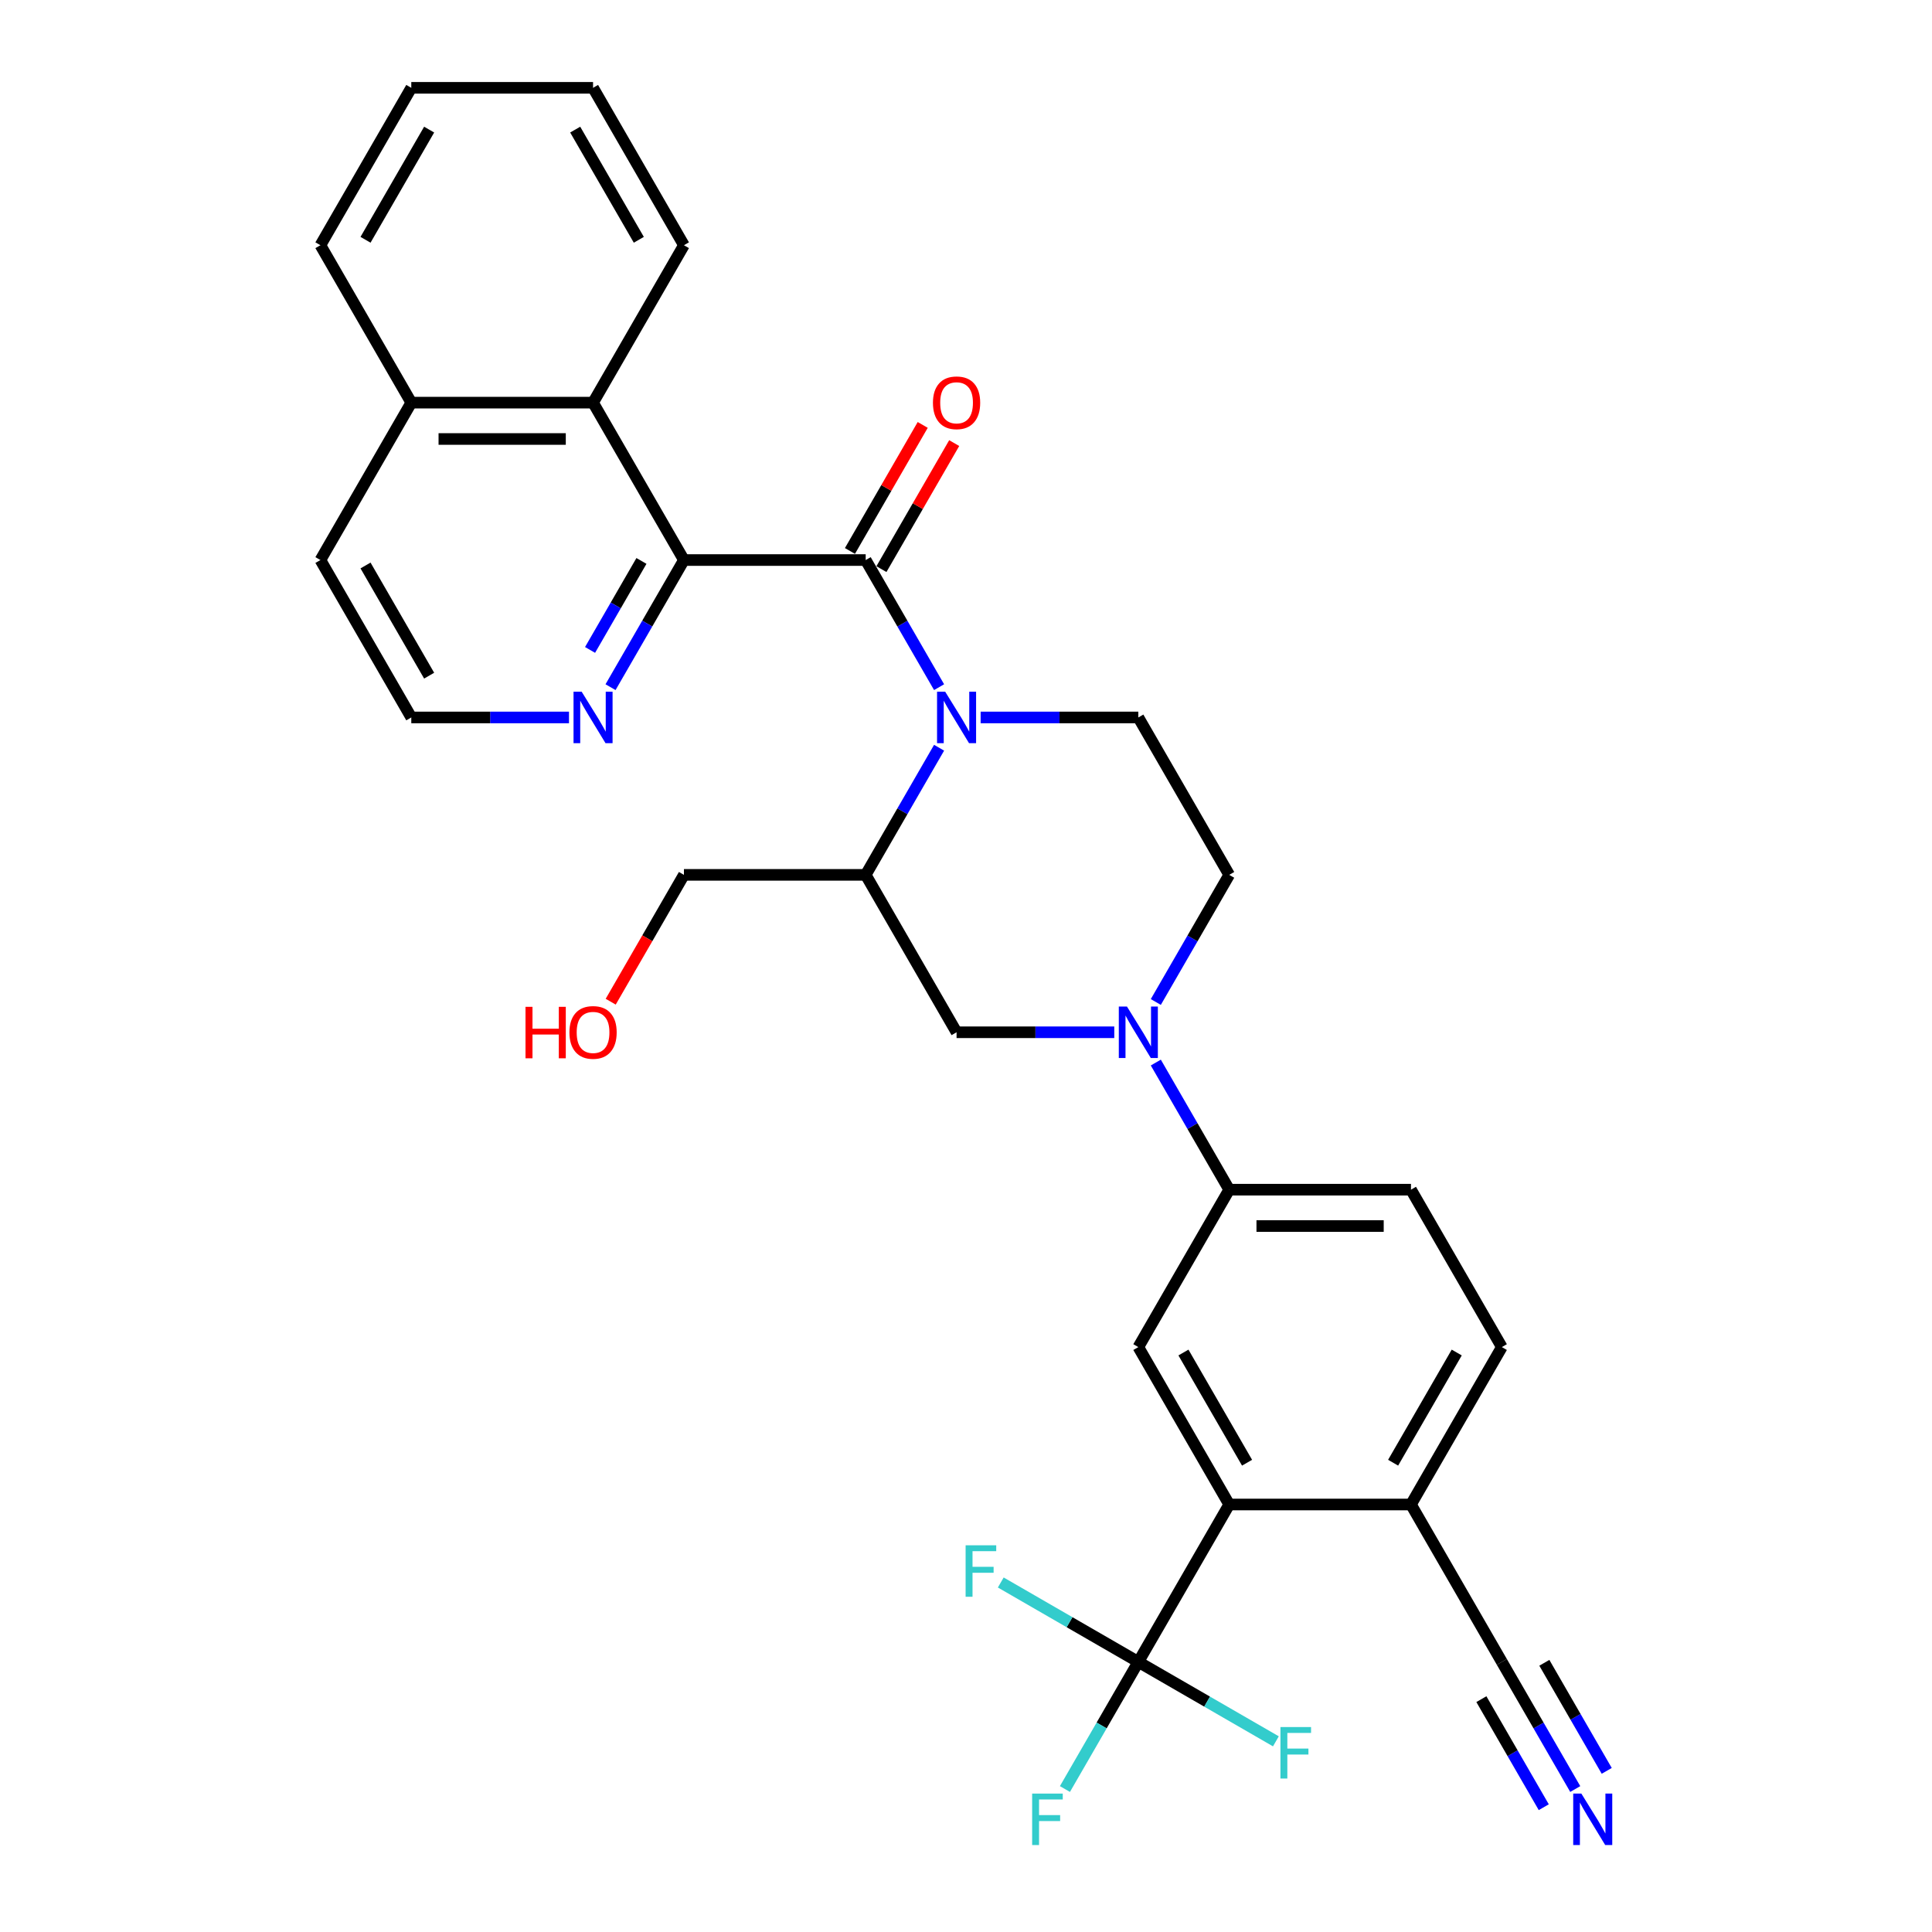 <?xml version='1.0' encoding='iso-8859-1'?>
<svg version='1.1' baseProfile='full'
              xmlns='http://www.w3.org/2000/svg'
                      xmlns:rdkit='http://www.rdkit.org/xml'
                      xmlns:xlink='http://www.w3.org/1999/xlink'
                  xml:space='preserve'
width='1000px' height='1000px' viewBox='0 0 1000 1000'>
<!-- END OF HEADER -->
<rect style='opacity:1.0;fill:#FFFFFF;stroke:none' width='1000' height='1000' x='0' y='0'> </rect>
<path class='bond-0' d='M 486.07,355.679 L 467.075,322.779' style='fill:none;fill-rule:evenodd;stroke:#0000FF;stroke-width:6px;stroke-linecap:butt;stroke-linejoin:miter;stroke-opacity:1' />
<path class='bond-0' d='M 467.075,322.779 L 448.08,289.878' style='fill:none;fill-rule:evenodd;stroke:#000000;stroke-width:6px;stroke-linecap:butt;stroke-linejoin:miter;stroke-opacity:1' />
<path class='bond-5' d='M 486.07,387.027 L 467.075,419.927' style='fill:none;fill-rule:evenodd;stroke:#0000FF;stroke-width:6px;stroke-linecap:butt;stroke-linejoin:miter;stroke-opacity:1' />
<path class='bond-5' d='M 467.075,419.927 L 448.08,452.828' style='fill:none;fill-rule:evenodd;stroke:#000000;stroke-width:6px;stroke-linecap:butt;stroke-linejoin:miter;stroke-opacity:1' />
<path class='bond-10' d='M 507.575,371.353 L 548.387,371.353' style='fill:none;fill-rule:evenodd;stroke:#0000FF;stroke-width:6px;stroke-linecap:butt;stroke-linejoin:miter;stroke-opacity:1' />
<path class='bond-10' d='M 548.387,371.353 L 589.198,371.353' style='fill:none;fill-rule:evenodd;stroke:#000000;stroke-width:6px;stroke-linecap:butt;stroke-linejoin:miter;stroke-opacity:1' />
<path class='bond-1' d='M 448.08,289.878 L 354.001,289.878' style='fill:none;fill-rule:evenodd;stroke:#000000;stroke-width:6px;stroke-linecap:butt;stroke-linejoin:miter;stroke-opacity:1' />
<path class='bond-16' d='M 456.227,294.582 L 475.059,261.964' style='fill:none;fill-rule:evenodd;stroke:#000000;stroke-width:6px;stroke-linecap:butt;stroke-linejoin:miter;stroke-opacity:1' />
<path class='bond-16' d='M 475.059,261.964 L 493.892,229.346' style='fill:none;fill-rule:evenodd;stroke:#FF0000;stroke-width:6px;stroke-linecap:butt;stroke-linejoin:miter;stroke-opacity:1' />
<path class='bond-16' d='M 439.932,285.174 L 458.764,252.556' style='fill:none;fill-rule:evenodd;stroke:#000000;stroke-width:6px;stroke-linecap:butt;stroke-linejoin:miter;stroke-opacity:1' />
<path class='bond-16' d='M 458.764,252.556 L 477.597,219.938' style='fill:none;fill-rule:evenodd;stroke:#FF0000;stroke-width:6px;stroke-linecap:butt;stroke-linejoin:miter;stroke-opacity:1' />
<path class='bond-9' d='M 354.001,289.878 L 306.962,208.404' style='fill:none;fill-rule:evenodd;stroke:#000000;stroke-width:6px;stroke-linecap:butt;stroke-linejoin:miter;stroke-opacity:1' />
<path class='bond-13' d='M 354.001,289.878 L 335.006,322.779' style='fill:none;fill-rule:evenodd;stroke:#000000;stroke-width:6px;stroke-linecap:butt;stroke-linejoin:miter;stroke-opacity:1' />
<path class='bond-13' d='M 335.006,322.779 L 316.011,355.679' style='fill:none;fill-rule:evenodd;stroke:#0000FF;stroke-width:6px;stroke-linecap:butt;stroke-linejoin:miter;stroke-opacity:1' />
<path class='bond-13' d='M 332.008,290.341 L 318.711,313.371' style='fill:none;fill-rule:evenodd;stroke:#000000;stroke-width:6px;stroke-linecap:butt;stroke-linejoin:miter;stroke-opacity:1' />
<path class='bond-13' d='M 318.711,313.371 L 305.414,336.401' style='fill:none;fill-rule:evenodd;stroke:#0000FF;stroke-width:6px;stroke-linecap:butt;stroke-linejoin:miter;stroke-opacity:1' />
<path class='bond-2' d='M 598.247,518.629 L 617.242,485.728' style='fill:none;fill-rule:evenodd;stroke:#0000FF;stroke-width:6px;stroke-linecap:butt;stroke-linejoin:miter;stroke-opacity:1' />
<path class='bond-2' d='M 617.242,485.728 L 636.237,452.828' style='fill:none;fill-rule:evenodd;stroke:#000000;stroke-width:6px;stroke-linecap:butt;stroke-linejoin:miter;stroke-opacity:1' />
<path class='bond-7' d='M 598.247,549.976 L 617.242,582.876' style='fill:none;fill-rule:evenodd;stroke:#0000FF;stroke-width:6px;stroke-linecap:butt;stroke-linejoin:miter;stroke-opacity:1' />
<path class='bond-7' d='M 617.242,582.876 L 636.237,615.777' style='fill:none;fill-rule:evenodd;stroke:#000000;stroke-width:6px;stroke-linecap:butt;stroke-linejoin:miter;stroke-opacity:1' />
<path class='bond-31' d='M 576.742,534.302 L 535.931,534.302' style='fill:none;fill-rule:evenodd;stroke:#0000FF;stroke-width:6px;stroke-linecap:butt;stroke-linejoin:miter;stroke-opacity:1' />
<path class='bond-31' d='M 535.931,534.302 L 495.119,534.302' style='fill:none;fill-rule:evenodd;stroke:#000000;stroke-width:6px;stroke-linecap:butt;stroke-linejoin:miter;stroke-opacity:1' />
<path class='bond-3' d='M 589.198,860.201 L 636.237,778.726' style='fill:none;fill-rule:evenodd;stroke:#000000;stroke-width:6px;stroke-linecap:butt;stroke-linejoin:miter;stroke-opacity:1' />
<path class='bond-19' d='M 589.198,860.201 L 570.203,893.101' style='fill:none;fill-rule:evenodd;stroke:#000000;stroke-width:6px;stroke-linecap:butt;stroke-linejoin:miter;stroke-opacity:1' />
<path class='bond-19' d='M 570.203,893.101 L 551.208,926.002' style='fill:none;fill-rule:evenodd;stroke:#33CCCC;stroke-width:6px;stroke-linecap:butt;stroke-linejoin:miter;stroke-opacity:1' />
<path class='bond-20' d='M 589.198,860.201 L 553.597,839.647' style='fill:none;fill-rule:evenodd;stroke:#000000;stroke-width:6px;stroke-linecap:butt;stroke-linejoin:miter;stroke-opacity:1' />
<path class='bond-20' d='M 553.597,839.647 L 517.997,819.093' style='fill:none;fill-rule:evenodd;stroke:#33CCCC;stroke-width:6px;stroke-linecap:butt;stroke-linejoin:miter;stroke-opacity:1' />
<path class='bond-21' d='M 589.198,860.201 L 624.799,880.755' style='fill:none;fill-rule:evenodd;stroke:#000000;stroke-width:6px;stroke-linecap:butt;stroke-linejoin:miter;stroke-opacity:1' />
<path class='bond-21' d='M 624.799,880.755 L 660.399,901.309' style='fill:none;fill-rule:evenodd;stroke:#33CCCC;stroke-width:6px;stroke-linecap:butt;stroke-linejoin:miter;stroke-opacity:1' />
<path class='bond-4' d='M 636.237,778.726 L 589.198,697.251' style='fill:none;fill-rule:evenodd;stroke:#000000;stroke-width:6px;stroke-linecap:butt;stroke-linejoin:miter;stroke-opacity:1' />
<path class='bond-4' d='M 645.476,757.097 L 612.549,700.065' style='fill:none;fill-rule:evenodd;stroke:#000000;stroke-width:6px;stroke-linecap:butt;stroke-linejoin:miter;stroke-opacity:1' />
<path class='bond-34' d='M 636.237,778.726 L 730.316,778.726' style='fill:none;fill-rule:evenodd;stroke:#000000;stroke-width:6px;stroke-linecap:butt;stroke-linejoin:miter;stroke-opacity:1' />
<path class='bond-8' d='M 448.08,452.828 L 495.119,534.302' style='fill:none;fill-rule:evenodd;stroke:#000000;stroke-width:6px;stroke-linecap:butt;stroke-linejoin:miter;stroke-opacity:1' />
<path class='bond-24' d='M 448.08,452.828 L 354.001,452.828' style='fill:none;fill-rule:evenodd;stroke:#000000;stroke-width:6px;stroke-linecap:butt;stroke-linejoin:miter;stroke-opacity:1' />
<path class='bond-6' d='M 589.198,697.251 L 636.237,615.777' style='fill:none;fill-rule:evenodd;stroke:#000000;stroke-width:6px;stroke-linecap:butt;stroke-linejoin:miter;stroke-opacity:1' />
<path class='bond-17' d='M 636.237,615.777 L 730.316,615.777' style='fill:none;fill-rule:evenodd;stroke:#000000;stroke-width:6px;stroke-linecap:butt;stroke-linejoin:miter;stroke-opacity:1' />
<path class='bond-17' d='M 650.349,634.593 L 716.204,634.593' style='fill:none;fill-rule:evenodd;stroke:#000000;stroke-width:6px;stroke-linecap:butt;stroke-linejoin:miter;stroke-opacity:1' />
<path class='bond-22' d='M 306.962,208.404 L 212.883,208.404' style='fill:none;fill-rule:evenodd;stroke:#000000;stroke-width:6px;stroke-linecap:butt;stroke-linejoin:miter;stroke-opacity:1' />
<path class='bond-22' d='M 292.85,227.22 L 226.995,227.22' style='fill:none;fill-rule:evenodd;stroke:#000000;stroke-width:6px;stroke-linecap:butt;stroke-linejoin:miter;stroke-opacity:1' />
<path class='bond-26' d='M 306.962,208.404 L 354.001,126.929' style='fill:none;fill-rule:evenodd;stroke:#000000;stroke-width:6px;stroke-linecap:butt;stroke-linejoin:miter;stroke-opacity:1' />
<path class='bond-15' d='M 589.198,371.353 L 636.237,452.828' style='fill:none;fill-rule:evenodd;stroke:#000000;stroke-width:6px;stroke-linecap:butt;stroke-linejoin:miter;stroke-opacity:1' />
<path class='bond-11' d='M 815.346,926.002 L 796.351,893.101' style='fill:none;fill-rule:evenodd;stroke:#0000FF;stroke-width:6px;stroke-linecap:butt;stroke-linejoin:miter;stroke-opacity:1' />
<path class='bond-11' d='M 796.351,893.101 L 777.355,860.201' style='fill:none;fill-rule:evenodd;stroke:#000000;stroke-width:6px;stroke-linecap:butt;stroke-linejoin:miter;stroke-opacity:1' />
<path class='bond-11' d='M 831.641,916.594 L 815.495,888.628' style='fill:none;fill-rule:evenodd;stroke:#0000FF;stroke-width:6px;stroke-linecap:butt;stroke-linejoin:miter;stroke-opacity:1' />
<path class='bond-11' d='M 815.495,888.628 L 799.349,860.663' style='fill:none;fill-rule:evenodd;stroke:#000000;stroke-width:6px;stroke-linecap:butt;stroke-linejoin:miter;stroke-opacity:1' />
<path class='bond-11' d='M 799.051,935.41 L 782.905,907.444' style='fill:none;fill-rule:evenodd;stroke:#0000FF;stroke-width:6px;stroke-linecap:butt;stroke-linejoin:miter;stroke-opacity:1' />
<path class='bond-11' d='M 782.905,907.444 L 766.759,879.479' style='fill:none;fill-rule:evenodd;stroke:#000000;stroke-width:6px;stroke-linecap:butt;stroke-linejoin:miter;stroke-opacity:1' />
<path class='bond-12' d='M 777.355,860.201 L 730.316,778.726' style='fill:none;fill-rule:evenodd;stroke:#000000;stroke-width:6px;stroke-linecap:butt;stroke-linejoin:miter;stroke-opacity:1' />
<path class='bond-23' d='M 294.506,371.353 L 253.694,371.353' style='fill:none;fill-rule:evenodd;stroke:#0000FF;stroke-width:6px;stroke-linecap:butt;stroke-linejoin:miter;stroke-opacity:1' />
<path class='bond-23' d='M 253.694,371.353 L 212.883,371.353' style='fill:none;fill-rule:evenodd;stroke:#000000;stroke-width:6px;stroke-linecap:butt;stroke-linejoin:miter;stroke-opacity:1' />
<path class='bond-14' d='M 730.316,778.726 L 777.355,697.251' style='fill:none;fill-rule:evenodd;stroke:#000000;stroke-width:6px;stroke-linecap:butt;stroke-linejoin:miter;stroke-opacity:1' />
<path class='bond-14' d='M 721.077,757.097 L 754.005,700.065' style='fill:none;fill-rule:evenodd;stroke:#000000;stroke-width:6px;stroke-linecap:butt;stroke-linejoin:miter;stroke-opacity:1' />
<path class='bond-18' d='M 730.316,615.777 L 777.355,697.251' style='fill:none;fill-rule:evenodd;stroke:#000000;stroke-width:6px;stroke-linecap:butt;stroke-linejoin:miter;stroke-opacity:1' />
<path class='bond-28' d='M 212.883,208.404 L 165.843,126.929' style='fill:none;fill-rule:evenodd;stroke:#000000;stroke-width:6px;stroke-linecap:butt;stroke-linejoin:miter;stroke-opacity:1' />
<path class='bond-32' d='M 212.883,208.404 L 165.843,289.878' style='fill:none;fill-rule:evenodd;stroke:#000000;stroke-width:6px;stroke-linecap:butt;stroke-linejoin:miter;stroke-opacity:1' />
<path class='bond-27' d='M 212.883,371.353 L 165.843,289.878' style='fill:none;fill-rule:evenodd;stroke:#000000;stroke-width:6px;stroke-linecap:butt;stroke-linejoin:miter;stroke-opacity:1' />
<path class='bond-27' d='M 222.122,349.724 L 189.194,292.692' style='fill:none;fill-rule:evenodd;stroke:#000000;stroke-width:6px;stroke-linecap:butt;stroke-linejoin:miter;stroke-opacity:1' />
<path class='bond-25' d='M 354.001,452.828 L 335.049,485.653' style='fill:none;fill-rule:evenodd;stroke:#000000;stroke-width:6px;stroke-linecap:butt;stroke-linejoin:miter;stroke-opacity:1' />
<path class='bond-25' d='M 335.049,485.653 L 316.098,518.478' style='fill:none;fill-rule:evenodd;stroke:#FF0000;stroke-width:6px;stroke-linecap:butt;stroke-linejoin:miter;stroke-opacity:1' />
<path class='bond-29' d='M 354.001,126.929 L 306.962,45.455' style='fill:none;fill-rule:evenodd;stroke:#000000;stroke-width:6px;stroke-linecap:butt;stroke-linejoin:miter;stroke-opacity:1' />
<path class='bond-29' d='M 330.65,124.116 L 297.723,67.084' style='fill:none;fill-rule:evenodd;stroke:#000000;stroke-width:6px;stroke-linecap:butt;stroke-linejoin:miter;stroke-opacity:1' />
<path class='bond-33' d='M 165.843,126.929 L 212.883,45.455' style='fill:none;fill-rule:evenodd;stroke:#000000;stroke-width:6px;stroke-linecap:butt;stroke-linejoin:miter;stroke-opacity:1' />
<path class='bond-33' d='M 189.194,124.116 L 222.122,67.084' style='fill:none;fill-rule:evenodd;stroke:#000000;stroke-width:6px;stroke-linecap:butt;stroke-linejoin:miter;stroke-opacity:1' />
<path class='bond-30' d='M 306.962,45.455 L 212.883,45.455' style='fill:none;fill-rule:evenodd;stroke:#000000;stroke-width:6px;stroke-linecap:butt;stroke-linejoin:miter;stroke-opacity:1' />
<path  class='atom-0' d='M 489.23 358.031
L 497.96 372.143
Q 498.826 373.536, 500.218 376.057
Q 501.611 378.578, 501.686 378.729
L 501.686 358.031
L 505.223 358.031
L 505.223 384.675
L 501.573 384.675
L 492.203 369.246
Q 491.111 367.439, 489.945 365.37
Q 488.816 363.3, 488.477 362.66
L 488.477 384.675
L 485.015 384.675
L 485.015 358.031
L 489.23 358.031
' fill='#0000FF'/>
<path  class='atom-3' d='M 583.309 520.981
L 592.039 535.092
Q 592.905 536.485, 594.297 539.006
Q 595.689 541.527, 595.765 541.678
L 595.765 520.981
L 599.302 520.981
L 599.302 547.624
L 595.652 547.624
L 586.281 532.195
Q 585.19 530.389, 584.024 528.319
Q 582.895 526.249, 582.556 525.609
L 582.556 547.624
L 579.094 547.624
L 579.094 520.981
L 583.309 520.981
' fill='#0000FF'/>
<path  class='atom-12' d='M 818.506 928.354
L 827.236 942.466
Q 828.102 943.858, 829.494 946.379
Q 830.886 948.901, 830.962 949.051
L 830.962 928.354
L 834.499 928.354
L 834.499 954.997
L 830.849 954.997
L 821.478 939.568
Q 820.387 937.762, 819.221 935.692
Q 818.092 933.622, 817.753 932.982
L 817.753 954.997
L 814.291 954.997
L 814.291 928.354
L 818.506 928.354
' fill='#0000FF'/>
<path  class='atom-14' d='M 301.072 358.031
L 309.803 372.143
Q 310.668 373.536, 312.061 376.057
Q 313.453 378.578, 313.528 378.729
L 313.528 358.031
L 317.066 358.031
L 317.066 384.675
L 313.415 384.675
L 304.045 369.246
Q 302.954 367.439, 301.787 365.37
Q 300.658 363.3, 300.32 362.66
L 300.32 384.675
L 296.858 384.675
L 296.858 358.031
L 301.072 358.031
' fill='#0000FF'/>
<path  class='atom-17' d='M 482.889 208.479
Q 482.889 202.082, 486.05 198.507
Q 489.211 194.932, 495.119 194.932
Q 501.027 194.932, 504.188 198.507
Q 507.349 202.082, 507.349 208.479
Q 507.349 214.952, 504.151 218.64
Q 500.952 222.29, 495.119 222.29
Q 489.249 222.29, 486.05 218.64
Q 482.889 214.989, 482.889 208.479
M 495.119 219.279
Q 499.183 219.279, 501.366 216.57
Q 503.586 213.823, 503.586 208.479
Q 503.586 203.248, 501.366 200.614
Q 499.183 197.942, 495.119 197.942
Q 491.055 197.942, 488.835 200.576
Q 486.652 203.211, 486.652 208.479
Q 486.652 213.86, 488.835 216.57
Q 491.055 219.279, 495.119 219.279
' fill='#FF0000'/>
<path  class='atom-20' d='M 534.237 928.354
L 550.08 928.354
L 550.08 931.402
L 537.812 931.402
L 537.812 939.493
L 548.725 939.493
L 548.725 942.578
L 537.812 942.578
L 537.812 954.997
L 534.237 954.997
L 534.237 928.354
' fill='#33CCCC'/>
<path  class='atom-21' d='M 499.802 799.84
L 515.645 799.84
L 515.645 802.888
L 503.377 802.888
L 503.377 810.979
L 514.29 810.979
L 514.29 814.064
L 503.377 814.064
L 503.377 826.483
L 499.802 826.483
L 499.802 799.84
' fill='#33CCCC'/>
<path  class='atom-22' d='M 662.751 893.918
L 678.594 893.918
L 678.594 896.967
L 666.326 896.967
L 666.326 905.057
L 677.239 905.057
L 677.239 908.143
L 666.326 908.143
L 666.326 920.562
L 662.751 920.562
L 662.751 893.918
' fill='#33CCCC'/>
<path  class='atom-26' d='M 272.002 521.131
L 275.615 521.131
L 275.615 532.458
L 289.237 532.458
L 289.237 521.131
L 292.85 521.131
L 292.85 547.774
L 289.237 547.774
L 289.237 535.469
L 275.615 535.469
L 275.615 547.774
L 272.002 547.774
L 272.002 521.131
' fill='#FF0000'/>
<path  class='atom-26' d='M 294.731 534.377
Q 294.731 527.98, 297.892 524.405
Q 301.053 520.83, 306.962 520.83
Q 312.87 520.83, 316.031 524.405
Q 319.192 527.98, 319.192 534.377
Q 319.192 540.85, 315.993 544.538
Q 312.794 548.188, 306.962 548.188
Q 301.091 548.188, 297.892 544.538
Q 294.731 540.888, 294.731 534.377
M 306.962 545.178
Q 311.026 545.178, 313.208 542.468
Q 315.429 539.721, 315.429 534.377
Q 315.429 529.147, 313.208 526.512
Q 311.026 523.841, 306.962 523.841
Q 302.897 523.841, 300.677 526.475
Q 298.495 529.109, 298.495 534.377
Q 298.495 539.759, 300.677 542.468
Q 302.897 545.178, 306.962 545.178
' fill='#FF0000'/>
</svg>
